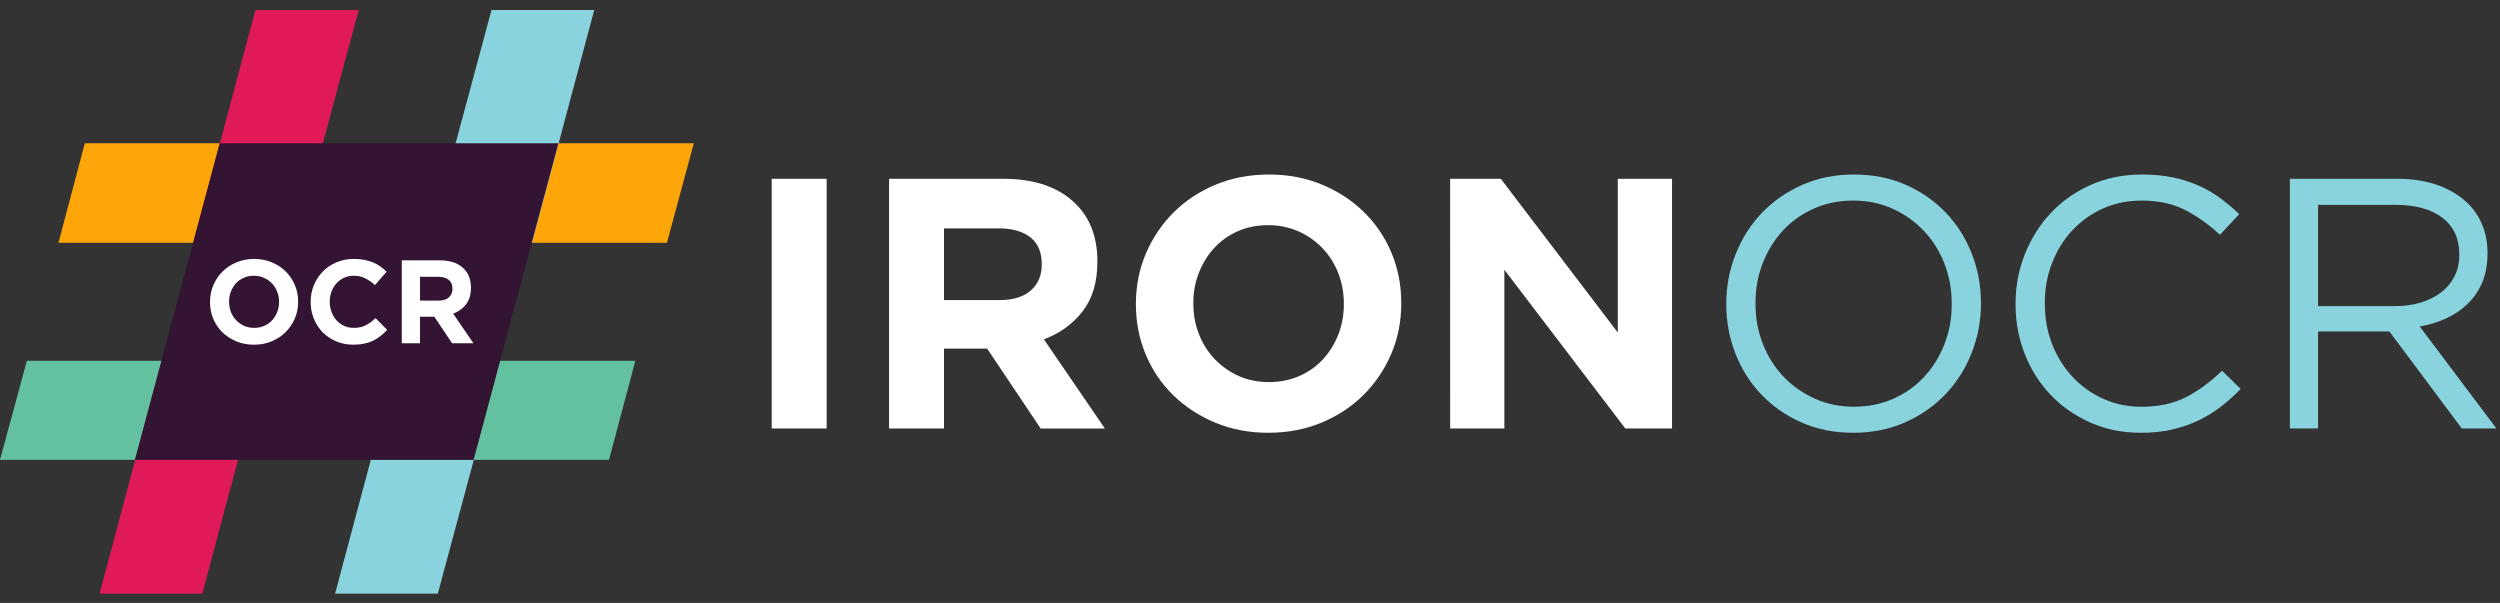 <svg width="170" height="41" viewBox="0 0 170 41" fill="none" xmlns="http://www.w3.org/2000/svg">
<rect x="0" y="0" width="170" height="41" fill="#333333" stroke="none"/>
<g clip-path="url(#clip0_15810_94699)">
<path d="M47.178 9.74L45.351 16.511H29.16L30.987 9.74H47.178Z" fill="#FDA509"/>
<path d="M17.982 24.535L16.191 31.271H0L1.827 24.535H17.982Z" fill="#63C1A0"/>
<path d="M36.181 16.511H29.16L33.422 0.678H40.408L36.181 16.511Z" fill="#89D3DF"/>
<path d="M13.755 40.369H6.77L10.996 24.535H17.981L13.755 40.369Z" fill="#E01A59"/>
<path d="M21.959 9.74L20.132 16.511H3.977L5.767 9.74H21.959Z" fill="#FDA509"/>
<path d="M20.13 16.511H13.145L17.371 0.678H24.393L20.13 16.511Z" fill="#E01A59"/>
<path d="M29.77 40.369H22.785L27.012 24.535H34.033L29.77 40.369Z" fill="#89D3DF"/>
<path d="M43.202 24.535L41.411 31.271H25.219L27.009 24.535H43.202Z" fill="#63C1A0"/>
<path d="M32.206 31.27H9.172L14.939 9.741H37.973L32.206 31.27Z" fill="#331433"/>
<path d="M52.477 12.158H56.212V29.137H52.477V12.158Z" fill="white"/>
<path d="M60.457 12.158H68.219C70.369 12.158 72.019 12.732 73.166 13.88C74.137 14.851 74.622 16.145 74.622 17.762V17.811C74.622 19.185 74.287 20.305 73.616 21.17C72.945 22.035 72.067 22.671 70.984 23.074L75.132 29.138H70.766L67.127 23.706H64.192V29.137H60.457V12.158ZM67.976 20.405C68.897 20.405 69.604 20.187 70.098 19.749C70.591 19.313 70.838 18.732 70.838 18.004V17.956C70.838 17.146 70.579 16.54 70.062 16.136C69.544 15.731 68.824 15.529 67.903 15.529H64.192V20.405H67.976Z" fill="white"/>
<path d="M86.241 29.428C84.93 29.428 83.725 29.198 82.626 28.737C81.526 28.276 80.576 27.654 79.776 26.87C78.975 26.086 78.353 25.164 77.909 24.104C77.464 23.045 77.242 21.91 77.242 20.696V20.648C77.242 19.435 77.469 18.299 77.921 17.239C78.374 16.18 78.999 15.25 79.8 14.45C80.6 13.65 81.555 13.018 82.661 12.557C83.768 12.096 84.978 11.867 86.288 11.867C87.599 11.867 88.803 12.097 89.903 12.557C91.002 13.018 91.953 13.641 92.753 14.425C93.553 15.21 94.175 16.131 94.62 17.19C95.065 18.25 95.285 19.385 95.285 20.599V20.648C95.285 21.86 95.059 22.997 94.608 24.056C94.155 25.116 93.529 26.045 92.729 26.845C91.929 27.645 90.974 28.276 89.867 28.737C88.759 29.197 87.55 29.428 86.241 29.428ZM86.288 25.983C87.033 25.983 87.72 25.846 88.35 25.571C88.981 25.297 89.518 24.916 89.962 24.431C90.407 23.948 90.755 23.384 91.005 22.745C91.256 22.107 91.382 21.424 91.382 20.695V20.647C91.382 19.919 91.256 19.232 91.005 18.585C90.755 17.939 90.4 17.372 89.939 16.887C89.478 16.402 88.934 16.018 88.301 15.735C87.669 15.452 86.983 15.311 86.24 15.311C85.479 15.311 84.789 15.449 84.167 15.723C83.544 15.998 83.011 16.379 82.566 16.863C82.121 17.348 81.773 17.911 81.523 18.55C81.272 19.188 81.147 19.872 81.147 20.599V20.648C81.147 21.376 81.272 22.063 81.523 22.71C81.773 23.356 82.129 23.921 82.59 24.408C83.052 24.892 83.592 25.278 84.216 25.56C84.837 25.843 85.527 25.983 86.288 25.983Z" fill="white"/>
<path d="M98.609 12.158H102.054L110.01 22.612V12.158H113.699V29.137H110.521L102.297 18.344V29.137H98.611L98.609 12.158Z" fill="white"/>
<path d="M126.02 29.428C124.726 29.428 123.55 29.193 122.491 28.724C121.431 28.256 120.522 27.62 119.764 26.82C119.005 26.02 118.418 25.09 118.004 24.031C117.592 22.972 117.387 21.86 117.387 20.696V20.648C117.387 19.482 117.596 18.367 118.018 17.3C118.44 16.233 119.027 15.299 119.788 14.498C120.55 13.698 121.462 13.06 122.53 12.582C123.596 12.106 124.777 11.867 126.071 11.867C127.364 11.867 128.543 12.101 129.6 12.57C130.659 13.04 131.568 13.674 132.328 14.475C133.089 15.274 133.673 16.206 134.088 17.263C134.5 18.323 134.706 19.435 134.706 20.599C134.722 20.615 134.722 20.632 134.706 20.648C134.706 21.812 134.493 22.928 134.074 23.995C133.654 25.062 133.064 25.996 132.304 26.796C131.543 27.597 130.63 28.236 129.562 28.712C128.493 29.19 127.314 29.428 126.02 29.428ZM126.068 27.658C127.04 27.658 127.933 27.475 128.749 27.113C129.567 26.748 130.266 26.252 130.848 25.62C131.43 24.988 131.887 24.254 132.218 23.413C132.551 22.574 132.717 21.668 132.717 20.697V20.648C132.717 19.677 132.549 18.768 132.218 17.919C131.887 17.07 131.424 16.331 130.824 15.699C130.226 15.068 129.518 14.567 128.702 14.195C127.885 13.823 126.991 13.638 126.021 13.638C125.051 13.638 124.157 13.82 123.341 14.184C122.524 14.547 121.825 15.044 121.241 15.675C120.659 16.307 120.201 17.042 119.871 17.883C119.539 18.723 119.374 19.628 119.374 20.599V20.648C119.374 21.618 119.539 22.527 119.871 23.376C120.201 24.225 120.667 24.965 121.265 25.596C121.863 26.228 122.571 26.729 123.388 27.1C124.205 27.472 125.098 27.658 126.068 27.658Z" fill="#89D3DF"/>
<path d="M145.574 29.428C144.345 29.428 143.213 29.201 142.179 28.75C141.143 28.296 140.246 27.678 139.486 26.895C138.725 26.111 138.132 25.184 137.703 24.117C137.274 23.05 137.059 21.911 137.059 20.697V20.649C137.059 19.452 137.274 18.32 137.703 17.253C138.132 16.186 138.725 15.252 139.486 14.452C140.246 13.652 141.151 13.02 142.202 12.559C143.252 12.098 144.401 11.868 145.646 11.868C146.424 11.868 147.122 11.933 147.745 12.062C148.365 12.192 148.944 12.374 149.478 12.608C150.012 12.842 150.504 13.125 150.957 13.457C151.409 13.789 151.846 14.157 152.267 14.561L150.957 15.967C150.229 15.288 149.449 14.73 148.616 14.294C147.783 13.857 146.785 13.639 145.622 13.639C144.684 13.639 143.815 13.817 143.014 14.172C142.213 14.528 141.519 15.021 140.928 15.652C140.337 16.282 139.877 17.023 139.545 17.871C139.211 18.72 139.047 19.63 139.047 20.6V20.649C139.047 21.635 139.213 22.552 139.545 23.401C139.877 24.251 140.337 24.99 140.928 25.622C141.518 26.253 142.212 26.75 143.014 27.114C143.814 27.478 144.685 27.66 145.622 27.66C146.787 27.66 147.789 27.445 148.63 27.017C149.471 26.588 150.295 25.984 151.104 25.21L152.366 26.447C151.926 26.9 151.47 27.308 150.993 27.674C150.516 28.037 150.004 28.349 149.455 28.608C148.905 28.867 148.315 29.069 147.684 29.213C147.053 29.356 146.35 29.428 145.574 29.428Z" fill="#89D3DF"/>
<path d="M155.711 12.158H163.013C164.064 12.158 164.997 12.308 165.814 12.608C166.631 12.908 167.306 13.323 167.84 13.857C168.262 14.278 168.584 14.77 168.811 15.336C169.038 15.902 169.15 16.524 169.15 17.203V17.252C169.15 17.963 169.038 18.598 168.811 19.156C168.584 19.714 168.266 20.2 167.852 20.611C167.439 21.024 166.95 21.363 166.385 21.63C165.819 21.897 165.204 22.086 164.541 22.2L169.756 29.137H167.403L162.478 22.54H162.43H157.627V29.137H155.711V12.158ZM162.855 20.817C163.487 20.817 164.071 20.736 164.606 20.575C165.141 20.413 165.604 20.183 165.992 19.884C166.381 19.585 166.685 19.222 166.905 18.792C167.123 18.364 167.233 17.875 167.233 17.325V17.276C167.233 16.225 166.853 15.405 166.09 14.814C165.328 14.225 164.258 13.93 162.88 13.93H157.628V20.817H162.855Z" fill="#89D3DF"/>
<path d="M20.274 20.523V20.507C20.274 20.104 20.199 19.728 20.048 19.379C19.903 19.025 19.697 18.719 19.428 18.461C19.165 18.198 18.851 17.991 18.486 17.841C18.121 17.685 17.721 17.607 17.285 17.607C16.851 17.607 16.448 17.685 16.077 17.841C15.712 17.991 15.395 18.201 15.127 18.469C14.864 18.732 14.657 19.041 14.507 19.395C14.356 19.744 14.281 20.12 14.281 20.523V20.539C14.281 20.942 14.354 21.32 14.499 21.675C14.649 22.024 14.856 22.33 15.119 22.593C15.387 22.851 15.704 23.057 16.069 23.213C16.434 23.363 16.834 23.439 17.269 23.439C17.704 23.439 18.104 23.363 18.47 23.213C18.84 23.057 19.157 22.848 19.42 22.585C19.688 22.316 19.898 22.008 20.048 21.659C20.199 21.304 20.274 20.926 20.274 20.523ZM18.977 20.539C18.977 20.781 18.934 21.009 18.848 21.224C18.768 21.433 18.652 21.618 18.502 21.779C18.357 21.94 18.18 22.067 17.97 22.158C17.761 22.249 17.532 22.295 17.285 22.295C17.033 22.295 16.802 22.249 16.593 22.158C16.389 22.061 16.209 21.932 16.053 21.771C15.903 21.61 15.785 21.422 15.699 21.207C15.618 20.993 15.578 20.765 15.578 20.523V20.507C15.578 20.265 15.618 20.04 15.699 19.83C15.785 19.615 15.9 19.427 16.045 19.266C16.195 19.105 16.373 18.979 16.577 18.888C16.786 18.797 17.017 18.751 17.269 18.751C17.516 18.751 17.745 18.799 17.954 18.896C18.163 18.987 18.343 19.113 18.494 19.274C18.649 19.436 18.768 19.623 18.848 19.838C18.934 20.053 18.977 20.281 18.977 20.523V20.539Z" fill="white"/>
<path d="M26.328 22.432L25.539 21.634C25.319 21.838 25.096 22 24.87 22.118C24.65 22.236 24.379 22.295 24.057 22.295C23.815 22.295 23.592 22.249 23.388 22.158C23.19 22.061 23.018 21.932 22.873 21.771C22.733 21.61 22.623 21.422 22.543 21.207C22.462 20.993 22.422 20.765 22.422 20.523V20.507C22.422 20.265 22.462 20.04 22.543 19.83C22.623 19.615 22.736 19.427 22.881 19.266C23.026 19.105 23.198 18.979 23.396 18.888C23.6 18.797 23.82 18.751 24.057 18.751C24.341 18.751 24.596 18.807 24.822 18.92C25.053 19.033 25.278 19.189 25.498 19.387L26.288 18.477C26.159 18.348 26.019 18.23 25.869 18.123C25.719 18.015 25.555 17.924 25.378 17.849C25.201 17.774 25.002 17.715 24.782 17.672C24.567 17.629 24.328 17.607 24.065 17.607C23.63 17.607 23.233 17.685 22.873 17.841C22.513 17.991 22.204 18.201 21.947 18.469C21.689 18.732 21.487 19.041 21.342 19.395C21.197 19.744 21.125 20.12 21.125 20.523V20.539C21.125 20.942 21.197 21.32 21.342 21.675C21.487 22.029 21.689 22.338 21.947 22.601C22.204 22.859 22.51 23.063 22.865 23.213C23.219 23.363 23.603 23.439 24.017 23.439C24.29 23.439 24.537 23.414 24.758 23.366C24.978 23.323 25.179 23.259 25.362 23.173C25.549 23.081 25.721 22.974 25.877 22.851C26.033 22.727 26.183 22.587 26.328 22.432Z" fill="white"/>
<path d="M32.193 23.342L30.816 21.328C31.176 21.194 31.466 20.985 31.686 20.7C31.911 20.41 32.024 20.037 32.024 19.581V19.564C32.024 18.979 31.836 18.523 31.46 18.195C31.09 17.868 30.569 17.704 29.898 17.704H27.32V23.342H28.561V21.538H29.535L30.743 23.342H32.193ZM30.767 19.645C30.767 19.887 30.684 20.08 30.518 20.225C30.357 20.37 30.123 20.442 29.817 20.442H28.561V18.823H29.793C30.099 18.823 30.338 18.89 30.51 19.025C30.682 19.159 30.767 19.36 30.767 19.629V19.645Z" fill="white"/>
</g>
<defs>
<clipPath id="clip0_15810_94699">
<rect width="170" height="41" fill="white"/>
</clipPath>
</defs>
</svg>
